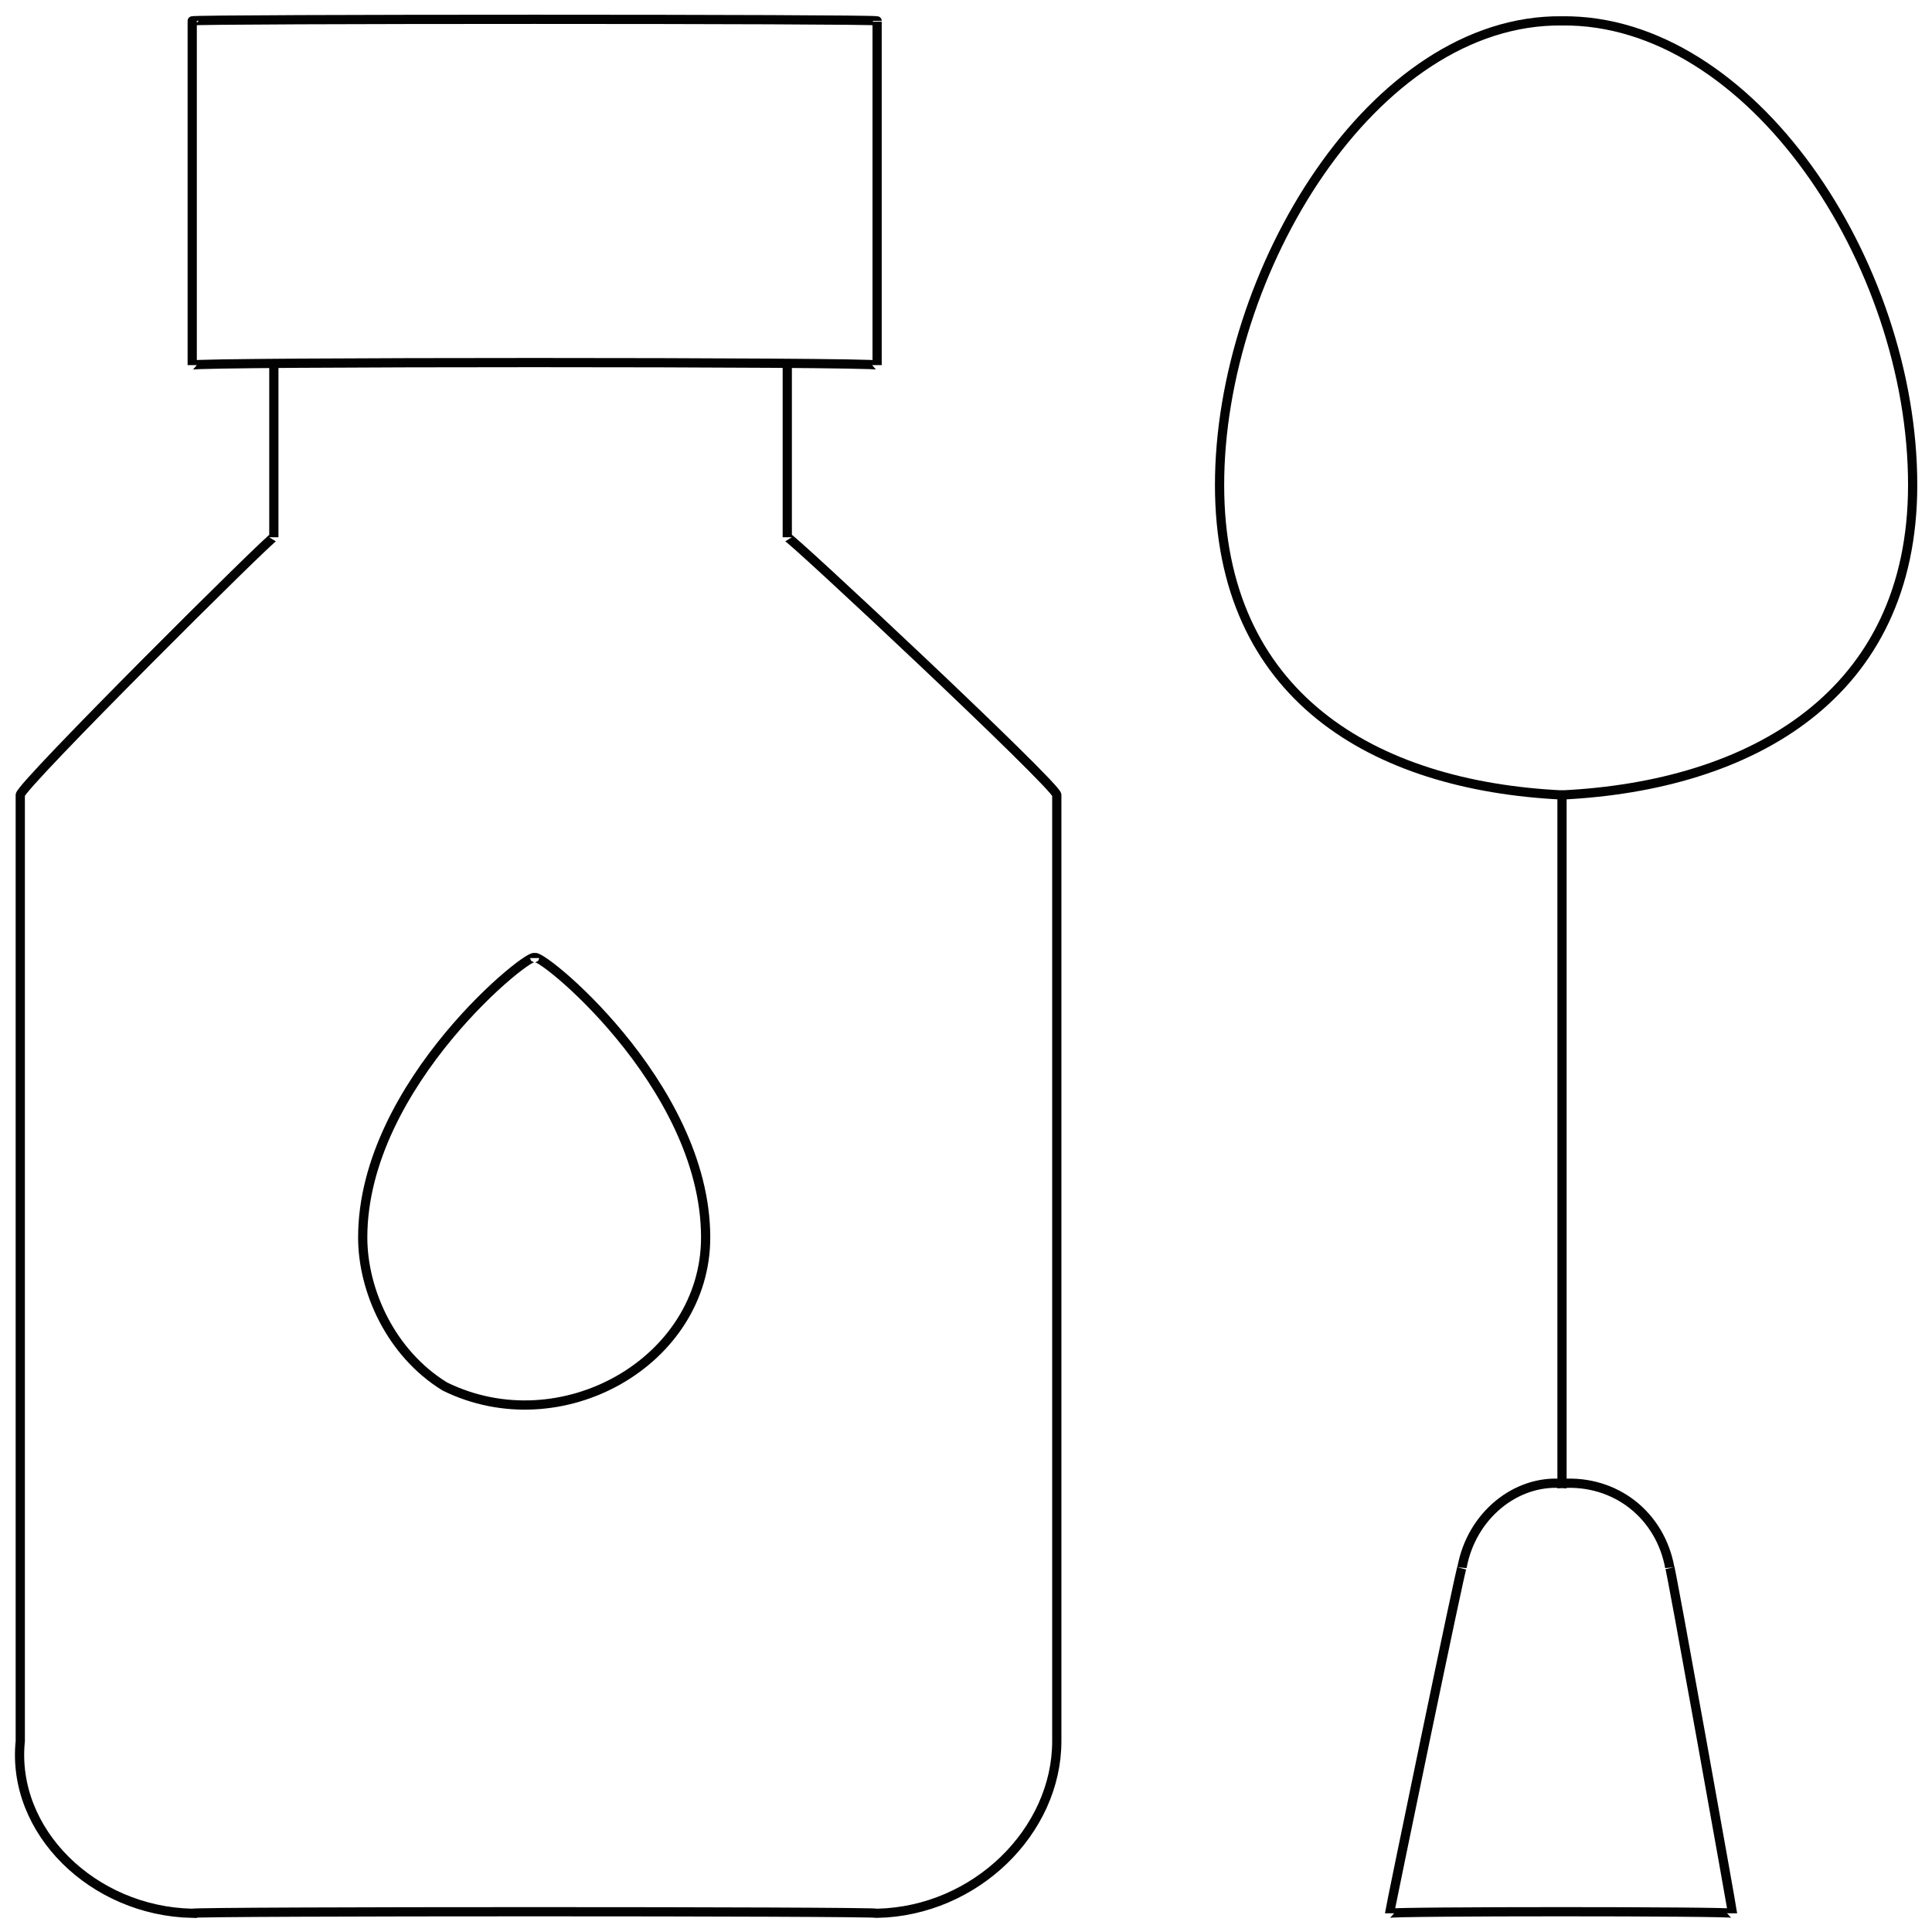 <svg xmlns="http://www.w3.org/2000/svg" version="1.1" xmlns:xlink="http://www.w3.org/1999/xlink" width="100%" height="100%" id="svgWorkerArea" viewBox="0 0 400 400" xmlns:artdraw="https://artdraw.muisca.co" style="background: white;"><defs id="defsdoc"><pattern id="patternBool" x="0" y="0" width="10" height="10" patternUnits="userSpaceOnUse" patternTransform="rotate(35)"><circle cx="5" cy="5" r="4" style="stroke: none;fill: #ff000070;"></circle></pattern></defs><g id="fileImp-421143896" class="cosito"><path id="pathImp-522402175" class="grouped" style="fill:none; stroke:#020202; stroke-miterlimit:10; stroke-width:1.91px; " d="M56.697 75.592C56.697 74.893 56.697 110.493 56.697 111.228 56.697 110.493 4.197 162.693 4.197 164.588 4.197 162.693 4.197 358.493 4.197 360.492 2.297 379.093 19.197 395.693 39.797 396.128 39.797 395.693 181.597 395.693 181.597 396.128 201.997 395.693 218.797 379.093 218.797 360.492 218.797 358.493 218.797 162.693 218.797 164.588 218.797 162.693 162.997 110.493 162.997 111.228 162.997 110.493 162.997 74.893 162.997 75.592"></path><path id="rectImp-201660667" class="grouped" style="fill:none; stroke:#020202; stroke-miterlimit:10; stroke-width:1.91px; " d="M39.797 4.32C39.797 3.893 181.597 3.893 181.597 4.32 181.597 3.893 181.597 74.893 181.597 75.592 181.597 74.893 39.797 74.893 39.797 75.592 39.797 74.893 39.797 3.893 39.797 4.32 39.797 3.893 39.797 3.893 39.797 4.32"></path><path id="pathImp-453250140" class="grouped" style="fill:none; stroke:#020202; stroke-miterlimit:10; stroke-width:1.91px; " d="M395.997 100.407C395.997 143.993 362.497 162.693 323.397 164.588 284.197 162.693 252.497 143.993 252.497 100.407 252.497 56.393 284.197 3.893 323.397 4.32 362.497 3.893 395.997 54.393 395.997 100.407 395.997 98.993 395.997 98.993 395.997 100.407"></path><path id="lineImp-230858503" class="grouped" style="fill:none; stroke:#020202; stroke-miterlimit:10; stroke-width:1.91px; " d="M323.397 164.588C323.397 162.693 323.397 306.393 323.397 307.132"></path><path id="pathImp-988754593" class="grouped" style="fill:none; stroke:#020202; stroke-miterlimit:10; stroke-width:1.91px; " d="M323.397 307.132C323.397 306.393 323.397 306.393 323.397 307.132 334.497 306.393 343.697 313.693 345.697 324.483 345.697 323.093 358.697 395.693 358.697 396.128 358.697 395.693 287.697 395.693 287.697 396.128 287.697 395.693 302.697 323.093 302.697 324.483 304.697 313.693 313.897 306.393 323.397 307.132 323.397 306.393 323.397 306.393 323.397 307.132"></path><path id="pathImp-212065570" class="grouped" style="fill:none; stroke:#020202; stroke-miterlimit:10; stroke-width:1.91px; " d="M146.097 256.197C146.097 281.893 116.197 298.893 92.097 287.058 80.797 280.093 75.097 267.093 75.097 256.197 75.097 224.193 110.697 196.193 110.697 198.358 110.697 196.193 146.097 224.193 146.097 256.197 146.097 255.693 146.097 255.693 146.097 256.197"></path></g></svg>